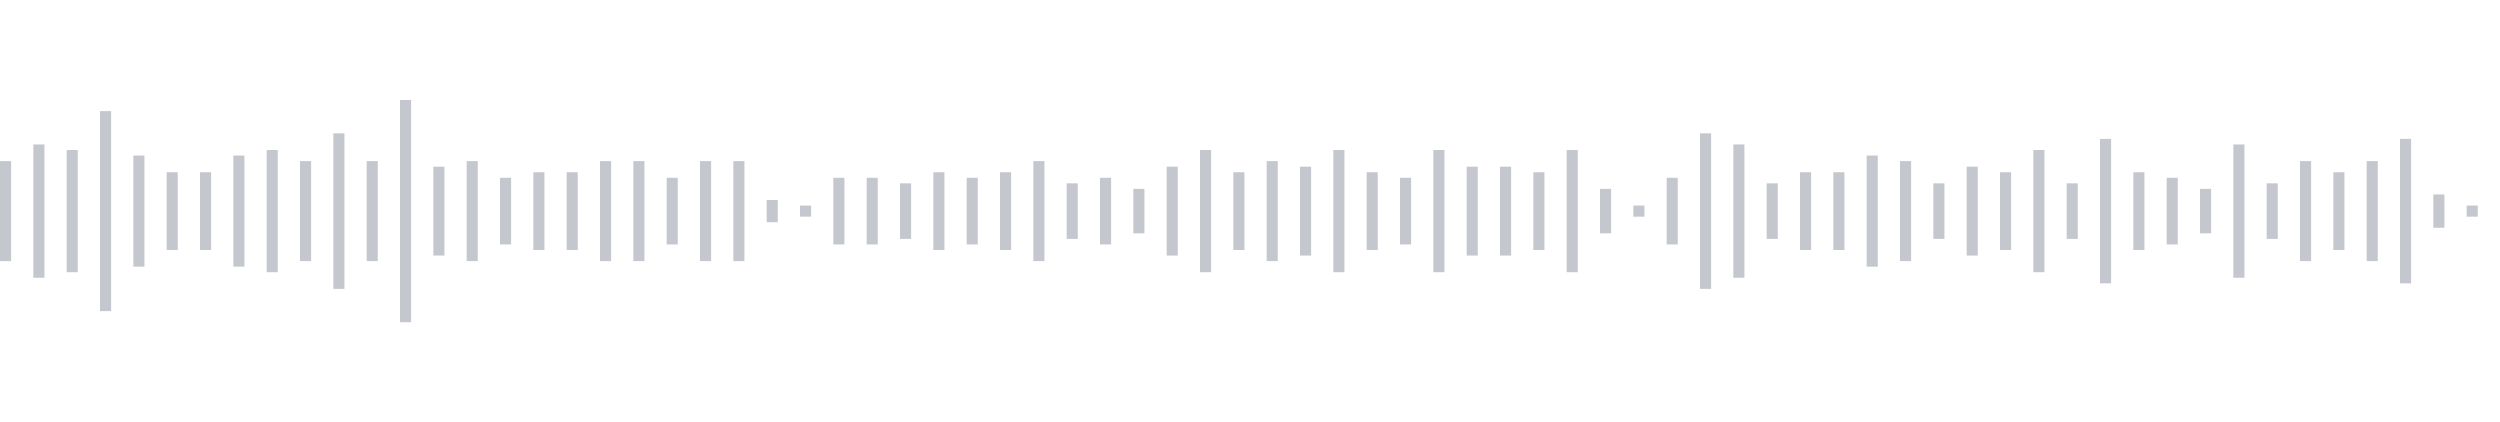 <svg xmlns="http://www.w3.org/2000/svg" xmlns:xlink="http://www.w3/org/1999/xlink" viewBox="0 0 225 38" preserveAspectRatio="none" width="100%" height="100%" fill="#C4C8CE"><g id="waveform-e1b2df0f-c35c-45cc-9b98-c4a6d7100e00"><rect x="0" y="14.5" width="1" height="9"/><rect x="3" y="13.0" width="1" height="12"/><rect x="6" y="13.5" width="1" height="11"/><rect x="9" y="10.0" width="1" height="18"/><rect x="12" y="14.0" width="1" height="10"/><rect x="15" y="15.5" width="1" height="7"/><rect x="18" y="15.5" width="1" height="7"/><rect x="21" y="14.0" width="1" height="10"/><rect x="24" y="13.5" width="1" height="11"/><rect x="27" y="14.5" width="1" height="9"/><rect x="30" y="12.0" width="1" height="14"/><rect x="33" y="14.5" width="1" height="9"/><rect x="36" y="9.0" width="1" height="20"/><rect x="39" y="15.0" width="1" height="8"/><rect x="42" y="14.5" width="1" height="9"/><rect x="45" y="16.0" width="1" height="6"/><rect x="48" y="15.5" width="1" height="7"/><rect x="51" y="15.5" width="1" height="7"/><rect x="54" y="14.5" width="1" height="9"/><rect x="57" y="14.5" width="1" height="9"/><rect x="60" y="16.0" width="1" height="6"/><rect x="63" y="14.5" width="1" height="9"/><rect x="66" y="14.5" width="1" height="9"/><rect x="69" y="18.0" width="1" height="2"/><rect x="72" y="18.5" width="1" height="1"/><rect x="75" y="16.0" width="1" height="6"/><rect x="78" y="16.0" width="1" height="6"/><rect x="81" y="16.5" width="1" height="5"/><rect x="84" y="15.5" width="1" height="7"/><rect x="87" y="16.0" width="1" height="6"/><rect x="90" y="15.5" width="1" height="7"/><rect x="93" y="14.5" width="1" height="9"/><rect x="96" y="16.5" width="1" height="5"/><rect x="99" y="16.0" width="1" height="6"/><rect x="102" y="17.0" width="1" height="4"/><rect x="105" y="15.0" width="1" height="8"/><rect x="108" y="13.5" width="1" height="11"/><rect x="111" y="15.5" width="1" height="7"/><rect x="114" y="14.5" width="1" height="9"/><rect x="117" y="15.0" width="1" height="8"/><rect x="120" y="13.5" width="1" height="11"/><rect x="123" y="15.5" width="1" height="7"/><rect x="126" y="16.0" width="1" height="6"/><rect x="129" y="13.5" width="1" height="11"/><rect x="132" y="15.0" width="1" height="8"/><rect x="135" y="15.0" width="1" height="8"/><rect x="138" y="15.5" width="1" height="7"/><rect x="141" y="13.5" width="1" height="11"/><rect x="144" y="17.0" width="1" height="4"/><rect x="147" y="18.5" width="1" height="1"/><rect x="150" y="16.0" width="1" height="6"/><rect x="153" y="12.0" width="1" height="14"/><rect x="156" y="13.0" width="1" height="12"/><rect x="159" y="16.5" width="1" height="5"/><rect x="162" y="15.5" width="1" height="7"/><rect x="165" y="15.5" width="1" height="7"/><rect x="168" y="14.0" width="1" height="10"/><rect x="171" y="14.5" width="1" height="9"/><rect x="174" y="16.5" width="1" height="5"/><rect x="177" y="15.0" width="1" height="8"/><rect x="180" y="15.5" width="1" height="7"/><rect x="183" y="13.5" width="1" height="11"/><rect x="186" y="16.5" width="1" height="5"/><rect x="189" y="12.5" width="1" height="13"/><rect x="192" y="15.5" width="1" height="7"/><rect x="195" y="16.0" width="1" height="6"/><rect x="198" y="17.0" width="1" height="4"/><rect x="201" y="13.0" width="1" height="12"/><rect x="204" y="16.5" width="1" height="5"/><rect x="207" y="14.5" width="1" height="9"/><rect x="210" y="15.5" width="1" height="7"/><rect x="213" y="14.5" width="1" height="9"/><rect x="216" y="12.5" width="1" height="13"/><rect x="219" y="17.5" width="1" height="3"/><rect x="222" y="18.5" width="1" height="1"/></g></svg>
